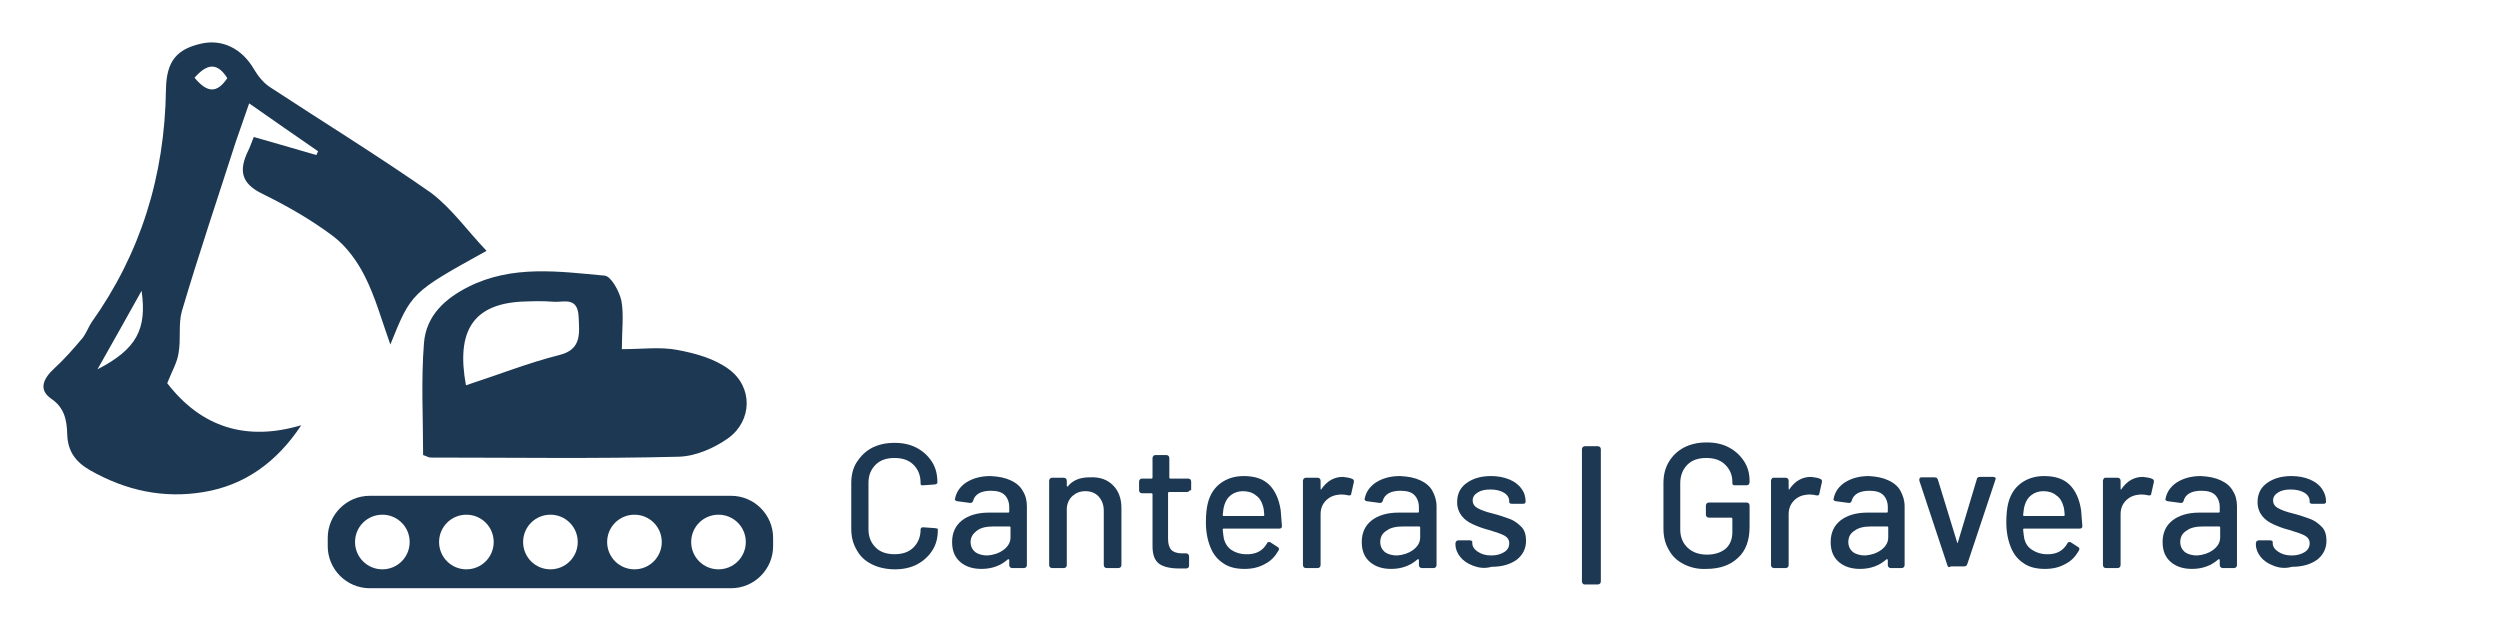 <?xml version="1.0" encoding="utf-8"?>
<!-- Generator: Adobe Illustrator 24.0.0, SVG Export Plug-In . SVG Version: 6.00 Build 0)  -->
<svg version="1.1" id="Capa_1" xmlns="http://www.w3.org/2000/svg" xmlns:xlink="http://www.w3.org/1999/xlink" x="0px" y="0px"
	 viewBox="0 0 595 150" style="enable-background:new 0 0 595 150;" xml:space="preserve">
<style type="text/css">
	.st0{fill:none;}
	.st1{enable-background:new    ;}
	.st2{fill:#1D3853;}
</style>
<rect class="st0" width="595" height="150"/>
<g>
	<g class="st1">
		<path class="st2" d="M207.5,134.3c-1.6-0.8-2.8-1.9-3.6-3.4c-0.9-1.5-1.3-3.2-1.3-5.1V115c0-1.9,0.4-3.6,1.3-5
			c0.9-1.4,2.1-2.6,3.6-3.4c1.6-0.8,3.3-1.2,5.4-1.2s3.8,0.4,5.3,1.2c1.5,0.8,2.7,1.9,3.6,3.3c0.9,1.4,1.3,3,1.3,4.9
			c0,0.3-0.2,0.4-0.6,0.5l-2.8,0.2h-0.2c-0.1,0-0.3,0-0.3-0.1s-0.1-0.1-0.1-0.2v-0.3c0-1.8-0.6-3.2-1.7-4.3
			c-1.1-1.1-2.6-1.6-4.5-1.6s-3.4,0.5-4.5,1.6s-1.7,2.5-1.7,4.3V126c0,1.8,0.6,3.2,1.7,4.3c1.1,1.1,2.6,1.6,4.5,1.6s3.4-0.5,4.5-1.6
			s1.7-2.5,1.7-4.3c0-0.2,0.1-0.3,0.2-0.4s0.3-0.1,0.5-0.1l2.8,0.2c0.4,0.1,0.6,0.1,0.6,0.2v0.2c0,1.9-0.4,3.5-1.3,4.9
			c-0.9,1.4-2.1,2.5-3.6,3.3s-3.3,1.2-5.3,1.2S209.1,135.1,207.5,134.3z"/>
		<path class="st2" d="M240.5,114.3c1.3,0.6,2.3,1.4,2.9,2.5c0.7,1.1,1,2.3,1,3.7v14c0,0.2-0.1,0.4-0.2,0.5
			c-0.1,0.1-0.3,0.2-0.5,0.2h-2.8c-0.2,0-0.4-0.1-0.5-0.2c-0.1-0.1-0.2-0.3-0.2-0.5v-1.2c0-0.1,0-0.1-0.1-0.2c-0.1,0-0.1,0-0.2,0
			c-0.8,0.7-1.7,1.3-2.8,1.7s-2.2,0.6-3.5,0.6c-2,0-3.7-0.5-5-1.6s-2-2.6-2-4.8s0.8-3.9,2.3-5.1s3.7-1.9,6.4-1.9h4.7
			c0.1,0,0.2-0.1,0.2-0.2v-1.1c0-1.2-0.4-2.2-1.1-2.9s-1.8-1-3.3-1c-1.1,0-2.1,0.2-2.8,0.6s-1.2,1-1.4,1.8c-0.1,0.4-0.4,0.5-0.7,0.5
			l-3-0.4c-0.2,0-0.4-0.1-0.5-0.2s-0.2-0.2-0.1-0.4c0.3-1.6,1.2-2.9,2.7-3.9c1.6-1,3.5-1.5,5.7-1.5
			C237.7,113.4,239.2,113.7,240.5,114.3z M238.8,130.9c1.1-0.8,1.7-1.8,1.7-3v-2.4c0-0.1-0.1-0.2-0.2-0.2h-3.9c-1.7,0-3,0.3-3.9,1
			s-1.5,1.5-1.5,2.7c0,1,0.4,1.8,1.1,2.4c0.7,0.5,1.7,0.8,2.9,0.8C236.4,132.1,237.7,131.7,238.8,130.9z"/>
		<path class="st2" d="M264.9,115.5c1.3,1.3,2,3.1,2,5.4v13.6c0,0.2-0.1,0.4-0.2,0.5s-0.3,0.2-0.5,0.2h-2.8c-0.2,0-0.4-0.1-0.5-0.2
			c-0.1-0.1-0.2-0.3-0.2-0.5v-12.9c0-1.4-0.4-2.5-1.2-3.4c-0.8-0.9-1.9-1.3-3.2-1.3c-1.2,0-2.2,0.4-3,1.1c-0.8,0.7-1.3,1.7-1.4,2.9
			v13.6c0,0.2-0.1,0.4-0.2,0.5c-0.1,0.1-0.3,0.2-0.5,0.2h-2.8c-0.2,0-0.4-0.1-0.5-0.2c-0.1-0.1-0.2-0.3-0.2-0.5v-20.1
			c0-0.2,0.1-0.3,0.2-0.5c0.1-0.1,0.3-0.2,0.5-0.2h2.8c0.2,0,0.4,0.1,0.5,0.2s0.2,0.3,0.2,0.5v1.2c0,0.1,0,0.1,0.1,0.2
			c0.1,0,0.1,0,0.1,0c1.2-1.5,2.9-2.2,5.3-2.2C261.7,113.5,263.5,114.1,264.9,115.5z"/>
		<path class="st2" d="M283,116.9c-0.1,0.1-0.3,0.2-0.5,0.2h-4.3c-0.1,0-0.2,0.1-0.2,0.2v11c0,1.2,0.3,2.1,0.8,2.6s1.4,0.8,2.5,0.8
			h1c0.2,0,0.4,0.1,0.5,0.2c0.1,0.1,0.2,0.3,0.2,0.5v2.2c0,0.4-0.2,0.6-0.6,0.7h-1.7c-2.2,0-3.8-0.4-4.8-1.1
			c-1.1-0.8-1.6-2.2-1.6-4.2v-12.4c0-0.1-0.1-0.2-0.2-0.2h-2.3c-0.2,0-0.4-0.1-0.5-0.2s-0.2-0.3-0.2-0.5v-2.1c0-0.2,0.1-0.4,0.2-0.5
			s0.3-0.2,0.5-0.2h2.3c0.1,0,0.2-0.1,0.2-0.2V109c0-0.2,0.1-0.3,0.2-0.5c0.1-0.1,0.3-0.2,0.5-0.2h2.6c0.2,0,0.4,0.1,0.5,0.2
			s0.2,0.3,0.2,0.5v4.7c0,0.1,0.1,0.2,0.2,0.2h4.3c0.2,0,0.4,0.1,0.5,0.2s0.2,0.3,0.2,0.5v2.1C283.2,116.6,283.1,116.8,283,116.9z"
			/>
		<path class="st2" d="M301.5,129.4c0.1-0.3,0.3-0.4,0.5-0.4c0.1,0,0.3,0,0.4,0.1l1.7,1.1c0.2,0.1,0.3,0.3,0.3,0.5l-0.1,0.3
			c-0.8,1.4-1.8,2.5-3.2,3.2c-1.4,0.8-3,1.2-4.9,1.2c-2,0-3.7-0.4-5-1.3c-1.4-0.9-2.4-2.1-3.1-3.8s-1.1-3.7-1.1-6
			c0-2,0.2-3.6,0.5-4.7c0.5-1.9,1.5-3.5,3-4.6s3.3-1.7,5.5-1.7c2.7,0,4.7,0.7,6.1,2.1s2.3,3.4,2.7,6c0.1,1,0.2,2.3,0.3,3.8
			c0,0.4-0.2,0.6-0.6,0.6h-13.3c-0.1,0-0.2,0.1-0.2,0.2c0.1,1.1,0.2,1.8,0.3,2.3c0.3,1.1,0.9,2,1.8,2.6s2.1,1,3.4,1
			C298.9,132,300.5,131.1,301.5,129.4z M293,117.8c-0.8,0.6-1.3,1.4-1.6,2.4c-0.2,0.6-0.3,1.4-0.4,2.4c0,0.1,0.1,0.2,0.2,0.2h9.5
			c0.1,0,0.2-0.1,0.2-0.2c-0.1-0.9-0.1-1.6-0.3-2.1c-0.3-1.1-0.8-2-1.7-2.6c-0.8-0.7-1.9-1-3.1-1C294.8,116.9,293.8,117.2,293,117.8
			z"/>
		<path class="st2" d="M321.9,114c0.3,0.2,0.4,0.4,0.3,0.8l-0.6,2.7c0,0.3-0.2,0.4-0.4,0.4c-0.1,0-0.3,0-0.3,0
			c-0.4-0.1-0.9-0.2-1.4-0.2c-0.3,0-0.5,0-0.6,0c-1.3,0.1-2.4,0.5-3.3,1.4s-1.3,2-1.3,3.3v12.1c0,0.2-0.1,0.4-0.2,0.5
			s-0.3,0.2-0.5,0.2h-2.8c-0.2,0-0.4-0.1-0.5-0.2c-0.1-0.1-0.2-0.3-0.2-0.5v-20.1c0-0.2,0.1-0.3,0.2-0.5c0.1-0.1,0.3-0.2,0.5-0.2
			h2.8c0.2,0,0.4,0.1,0.5,0.2s0.2,0.3,0.2,0.5v1.9c0,0.1,0,0.2,0.1,0.2c0,0,0.1,0,0.1-0.1c1.3-1.9,3-2.9,5.1-2.9
			C320.5,113.6,321.2,113.7,321.9,114z"/>
		<path class="st2" d="M338,114.3c1.3,0.6,2.3,1.4,2.9,2.5s1,2.3,1,3.7v14c0,0.2-0.1,0.4-0.2,0.5s-0.3,0.2-0.5,0.2h-2.8
			c-0.2,0-0.4-0.1-0.5-0.2c-0.1-0.1-0.2-0.3-0.2-0.5v-1.2c0-0.1,0-0.1-0.1-0.2c-0.1,0-0.1,0-0.2,0c-0.8,0.7-1.7,1.3-2.8,1.7
			c-1.1,0.4-2.2,0.6-3.5,0.6c-2,0-3.7-0.5-5-1.6s-2-2.6-2-4.8s0.8-3.9,2.3-5.1s3.7-1.9,6.4-1.9h4.7c0.1,0,0.2-0.1,0.2-0.2v-1.1
			c0-1.2-0.4-2.2-1.1-2.9c-0.7-0.7-1.8-1-3.3-1c-1.1,0-2.1,0.2-2.8,0.6c-0.7,0.4-1.2,1-1.4,1.8c-0.1,0.4-0.4,0.5-0.7,0.5l-3-0.4
			c-0.2,0-0.4-0.1-0.5-0.2s-0.2-0.2-0.1-0.4c0.3-1.6,1.2-2.9,2.7-3.9c1.6-1,3.5-1.5,5.7-1.5C335.2,113.4,336.7,113.7,338,114.3z
			 M336.3,130.9c1.1-0.8,1.7-1.8,1.7-3v-2.4c0-0.1-0.1-0.2-0.2-0.2h-3.9c-1.7,0-3,0.3-3.9,1c-1,0.6-1.5,1.5-1.5,2.7
			c0,1,0.4,1.8,1.1,2.4c0.7,0.5,1.7,0.8,2.9,0.8C333.9,132.1,335.2,131.7,336.3,130.9z"/>
		<path class="st2" d="M350.5,134.6c-1.3-0.5-2.3-1.2-3-2.1c-0.7-0.9-1.1-1.9-1.1-2.9v-0.3c0-0.2,0.1-0.4,0.2-0.5s0.3-0.2,0.5-0.2
			h2.6c0.2,0,0.4,0,0.5,0.1s0.2,0.1,0.2,0.2v0.3c0,0.8,0.4,1.5,1.3,2.1s1.9,0.9,3.2,0.9c1.3,0,2.3-0.3,3.1-0.8s1.2-1.2,1.2-2.1
			c0-0.8-0.4-1.4-1.1-1.8s-1.9-0.8-3.5-1.3c-1.6-0.4-2.9-0.9-4-1.4s-2-1.1-2.7-2s-1.1-2-1.1-3.3c0-1.9,0.7-3.4,2.2-4.5
			s3.4-1.7,5.9-1.7c1.6,0,3.1,0.3,4.3,0.8c1.2,0.5,2.2,1.2,2.9,2.2c0.7,0.9,1,2,1,3.1c0,0.2-0.1,0.3-0.2,0.4s-0.3,0.1-0.5,0.1h-2.5
			c-0.2,0-0.4,0-0.5-0.1s-0.2-0.1-0.2-0.2v-0.3c0-0.8-0.4-1.5-1.2-2c-0.8-0.5-1.9-0.8-3.3-0.8c-1.2,0-2.2,0.2-3,0.7
			s-1.2,1.1-1.2,1.9s0.4,1.4,1.1,1.8s1.9,0.9,3.6,1.3c1.6,0.4,3,0.9,4.1,1.3s2,1.1,2.8,1.9s1.1,2,1.1,3.3c0,1.9-0.8,3.4-2.2,4.5
			c-1.5,1.1-3.5,1.7-6,1.7C353.2,135.4,351.8,135.1,350.5,134.6z"/>
	</g>
	<g class="st1">
		<path class="st2" d="M376.7,138.9c-0.1-0.1-0.2-0.3-0.2-0.5v-31.5c0-0.2,0.1-0.4,0.2-0.5s0.3-0.2,0.5-0.2h3.1
			c0.2,0,0.4,0.1,0.5,0.2s0.2,0.3,0.2,0.5v31.5c0,0.2-0.1,0.4-0.2,0.5s-0.3,0.2-0.5,0.2h-3.1C377,139.1,376.9,139.1,376.7,138.9z"/>
	</g>
	<g class="st1">
		<path class="st2" d="M400.8,134.3c-1.6-0.8-2.8-1.9-3.6-3.4c-0.9-1.5-1.3-3.2-1.3-5.1V115c0-1.9,0.4-3.6,1.3-5.1s2.1-2.6,3.6-3.4
			c1.6-0.8,3.3-1.2,5.4-1.2s3.8,0.4,5.3,1.2c1.5,0.8,2.7,1.9,3.6,3.3s1.3,2.9,1.3,4.7v0.3c0,0.2-0.1,0.4-0.2,0.5s-0.3,0.2-0.5,0.2
			H413c-0.2,0-0.4,0-0.5-0.1s-0.2-0.2-0.2-0.3v-0.4c0-1.7-0.6-3-1.7-4.1s-2.6-1.6-4.5-1.6s-3.4,0.5-4.5,1.6s-1.7,2.6-1.7,4.4v11
			c0,1.8,0.6,3.3,1.8,4.4c1.2,1.1,2.7,1.6,4.6,1.6c1.8,0,3.3-0.5,4.4-1.4c1.1-1,1.6-2.3,1.6-4v-3.2c0-0.1-0.1-0.2-0.2-0.2h-5.4
			c-0.2,0-0.4-0.1-0.5-0.2s-0.2-0.3-0.2-0.5v-2.2c0-0.2,0.1-0.4,0.2-0.5s0.3-0.2,0.5-0.2h9c0.2,0,0.4,0.1,0.5,0.2s0.2,0.3,0.2,0.5
			v5.1c0,3.2-0.9,5.7-2.8,7.4c-1.8,1.7-4.3,2.6-7.5,2.6C404.2,135.5,402.4,135.1,400.8,134.3z"/>
		<path class="st2" d="M433.3,114c0.3,0.2,0.4,0.4,0.3,0.8l-0.6,2.7c0,0.3-0.2,0.4-0.4,0.4c-0.1,0-0.3,0-0.3,0
			c-0.4-0.1-0.9-0.2-1.4-0.2c-0.3,0-0.5,0-0.6,0c-1.3,0.1-2.4,0.5-3.3,1.4s-1.3,2-1.3,3.3v12.1c0,0.2-0.1,0.4-0.2,0.5
			s-0.3,0.2-0.5,0.2h-2.8c-0.2,0-0.4-0.1-0.5-0.2c-0.1-0.1-0.2-0.3-0.2-0.5v-20.1c0-0.2,0.1-0.3,0.2-0.5s0.3-0.2,0.5-0.2h2.8
			c0.2,0,0.4,0.1,0.5,0.2s0.2,0.3,0.2,0.5v1.9c0,0.1,0,0.2,0.1,0.2c0,0,0.1,0,0.1-0.1c1.3-1.9,3-2.9,5.1-2.9
			C431.9,113.6,432.6,113.7,433.3,114z"/>
		<path class="st2" d="M449.4,114.3c1.3,0.6,2.3,1.4,2.9,2.5s1,2.3,1,3.7v14c0,0.2-0.1,0.4-0.2,0.5s-0.3,0.2-0.5,0.2H450
			c-0.2,0-0.4-0.1-0.5-0.2c-0.1-0.1-0.2-0.3-0.2-0.5v-1.2c0-0.1,0-0.1-0.1-0.2c-0.1,0-0.1,0-0.2,0c-0.8,0.7-1.7,1.3-2.8,1.7
			c-1.1,0.4-2.2,0.6-3.5,0.6c-2,0-3.7-0.5-5-1.6s-2-2.6-2-4.8s0.8-3.9,2.3-5.1s3.7-1.9,6.4-1.9h4.7c0.1,0,0.2-0.1,0.2-0.2v-1.1
			c0-1.2-0.4-2.2-1.1-2.9c-0.7-0.7-1.8-1-3.3-1c-1.1,0-2.1,0.2-2.8,0.6c-0.7,0.4-1.2,1-1.4,1.8c-0.1,0.4-0.4,0.5-0.7,0.5l-3-0.4
			c-0.2,0-0.4-0.1-0.5-0.2s-0.2-0.2-0.1-0.4c0.3-1.6,1.2-2.9,2.7-3.9c1.6-1,3.5-1.5,5.7-1.5C446.6,113.4,448.1,113.7,449.4,114.3z
			 M447.7,130.9c1.1-0.8,1.7-1.8,1.7-3v-2.4c0-0.1-0.1-0.2-0.2-0.2h-3.9c-1.7,0-3,0.3-3.9,1c-1,0.6-1.5,1.5-1.5,2.7
			c0,1,0.4,1.8,1.1,2.4c0.7,0.5,1.7,0.8,2.9,0.8C445.3,132.1,446.6,131.7,447.7,130.9z"/>
		<path class="st2" d="M463.5,134.6l-6.7-20.2c0-0.1,0-0.1,0-0.3c0-0.3,0.2-0.5,0.5-0.5h3.1c0.2,0,0.3,0.1,0.5,0.1
			c0.1,0.1,0.2,0.2,0.3,0.4l4.6,15c0,0.1,0.1,0.2,0.1,0.1c0.1,0,0.1-0.1,0.1-0.2l4.5-15c0-0.2,0.1-0.3,0.3-0.4
			c0.1-0.1,0.3-0.1,0.5-0.1h3.1c0.2,0,0.4,0.1,0.5,0.2s0.1,0.3,0,0.5l-6.7,20.1c-0.1,0.3-0.4,0.5-0.7,0.5h-3.2
			C463.9,135.1,463.6,135,463.5,134.6z"/>
		<path class="st2" d="M492,129.4c0.1-0.3,0.3-0.4,0.5-0.4c0.1,0,0.3,0,0.4,0.1l1.7,1.1c0.2,0.1,0.3,0.3,0.3,0.5l-0.1,0.3
			c-0.8,1.4-1.8,2.5-3.2,3.2c-1.4,0.8-3,1.2-4.9,1.2c-2,0-3.7-0.4-5-1.3c-1.4-0.9-2.4-2.1-3.1-3.8s-1.1-3.7-1.1-6
			c0-2,0.2-3.6,0.5-4.7c0.5-1.9,1.5-3.5,3-4.6s3.3-1.7,5.5-1.7c2.7,0,4.7,0.7,6.1,2.1s2.3,3.4,2.7,6c0.1,1,0.2,2.3,0.3,3.8
			c0,0.4-0.2,0.6-0.6,0.6h-13.3c-0.1,0-0.2,0.1-0.2,0.2c0.1,1.1,0.2,1.8,0.3,2.3c0.3,1.1,0.9,2,1.9,2.6c0.9,0.6,2.1,1,3.4,1
			C489.4,132,491,131.1,492,129.4z M483.5,117.8c-0.8,0.6-1.3,1.4-1.6,2.4c-0.2,0.6-0.3,1.4-0.4,2.4c0,0.1,0.1,0.2,0.2,0.2h9.5
			c0.1,0,0.2-0.1,0.2-0.2c-0.1-0.9-0.1-1.6-0.3-2.1c-0.3-1.1-0.8-2-1.7-2.6c-0.8-0.7-1.9-1-3.1-1
			C485.3,116.9,484.3,117.2,483.5,117.8z"/>
		<path class="st2" d="M512.3,114c0.3,0.2,0.4,0.4,0.3,0.8l-0.6,2.7c0,0.3-0.2,0.4-0.4,0.4c-0.1,0-0.3,0-0.3,0
			c-0.4-0.1-0.9-0.2-1.4-0.2c-0.3,0-0.5,0-0.6,0c-1.3,0.1-2.4,0.5-3.3,1.4s-1.3,2-1.3,3.3v12.1c0,0.2-0.1,0.4-0.2,0.5
			s-0.3,0.2-0.5,0.2h-2.8c-0.2,0-0.4-0.1-0.5-0.2c-0.1-0.1-0.2-0.3-0.2-0.5v-20.1c0-0.2,0.1-0.3,0.2-0.5s0.3-0.2,0.5-0.2h2.8
			c0.2,0,0.4,0.1,0.5,0.2s0.2,0.3,0.2,0.5v1.9c0,0.1,0,0.2,0.1,0.2c0,0,0.1,0,0.1-0.1c1.3-1.9,3-2.9,5.1-2.9
			C510.9,113.6,511.7,113.7,512.3,114z"/>
		<path class="st2" d="M528.5,114.3c1.3,0.6,2.3,1.4,2.9,2.5c0.7,1.1,1,2.3,1,3.7v14c0,0.2-0.1,0.4-0.2,0.5
			c-0.1,0.1-0.3,0.2-0.5,0.2H529c-0.2,0-0.3-0.1-0.5-0.2c-0.1-0.1-0.2-0.3-0.2-0.5v-1.2c0-0.1,0-0.1-0.1-0.2c-0.1,0-0.1,0-0.2,0
			c-0.8,0.7-1.7,1.3-2.8,1.7s-2.2,0.6-3.5,0.6c-2,0-3.7-0.5-5-1.6s-2-2.6-2-4.8s0.8-3.9,2.3-5.1s3.7-1.9,6.4-1.9h4.7
			c0.1,0,0.2-0.1,0.2-0.2v-1.1c0-1.2-0.4-2.2-1.1-2.9c-0.7-0.7-1.8-1-3.3-1c-1.1,0-2.1,0.2-2.8,0.6s-1.2,1-1.4,1.8
			c-0.1,0.4-0.3,0.5-0.7,0.5l-3-0.4c-0.2,0-0.4-0.1-0.5-0.2s-0.2-0.2-0.1-0.4c0.3-1.6,1.2-2.9,2.7-3.9c1.6-1,3.5-1.5,5.7-1.5
			C525.7,113.4,527.2,113.7,528.5,114.3z M526.7,130.9c1.1-0.8,1.7-1.8,1.7-3v-2.4c0-0.1-0.1-0.2-0.2-0.2h-3.9c-1.7,0-3,0.3-3.9,1
			c-1,0.6-1.5,1.5-1.5,2.7c0,1,0.4,1.8,1.1,2.4c0.7,0.5,1.7,0.8,2.9,0.8C524.3,132.1,525.6,131.7,526.7,130.9z"/>
		<path class="st2" d="M541,134.6c-1.3-0.5-2.3-1.2-3-2.1c-0.7-0.9-1.1-1.9-1.1-2.9v-0.3c0-0.2,0.1-0.4,0.2-0.5
			c0.1-0.1,0.3-0.2,0.5-0.2h2.6c0.2,0,0.3,0,0.5,0.1c0.1,0.1,0.2,0.1,0.2,0.2v0.3c0,0.8,0.4,1.5,1.3,2.1c0.9,0.6,1.9,0.9,3.2,0.9
			s2.3-0.3,3.1-0.8s1.2-1.2,1.2-2.1c0-0.8-0.4-1.4-1.1-1.8c-0.7-0.4-1.9-0.8-3.5-1.3c-1.6-0.4-2.9-0.9-4-1.4s-2-1.1-2.7-2
			s-1.1-2-1.1-3.3c0-1.9,0.7-3.4,2.2-4.5s3.4-1.7,5.9-1.7c1.6,0,3.1,0.3,4.3,0.8s2.2,1.2,2.9,2.2s1,2,1,3.1c0,0.2-0.1,0.3-0.2,0.4
			c-0.1,0.1-0.3,0.1-0.5,0.1h-2.5c-0.2,0-0.4,0-0.5-0.1s-0.2-0.1-0.2-0.2v-0.3c0-0.8-0.4-1.5-1.2-2s-1.9-0.8-3.3-0.8
			c-1.2,0-2.2,0.2-3,0.7s-1.2,1.1-1.2,1.9s0.4,1.4,1.1,1.8c0.7,0.4,1.9,0.9,3.6,1.3c1.6,0.4,3,0.9,4.1,1.3s2,1.1,2.8,1.9
			s1.1,2,1.1,3.3c0,1.9-0.8,3.4-2.2,4.5c-1.5,1.1-3.5,1.7-6,1.7C543.7,135.4,542.2,135.1,541,134.6z"/>
	</g>
</g>
<path class="st2" d="M115.8,59.7C97.9,69.6,97.9,69.6,92.9,82c-2.1-5.9-3.6-11.4-6.1-16.3c-1.8-3.6-4.4-7.1-7.4-9.4
	c-5.3-4-11.1-7.3-17-10.2c-4.9-2.4-5.7-5.4-3.3-10.3c0.4-0.8,0.7-1.7,1.3-3.2c5,1.4,10,2.9,14.9,4.3c0.1-0.3,0.3-0.6,0.4-0.9
	c-5.3-3.7-10.6-7.3-16.4-11.4c-1.2,3.4-2.2,6.3-3.2,9.2C51.8,47.2,47.3,60.5,43.3,74c-0.9,3.1-0.2,6.7-0.8,10
	c-0.3,2.2-1.5,4.2-2.7,7.2c8.1,10.5,18.8,13.9,31.9,10c-5.8,8.8-13.5,14.3-23.2,15.9c-9.5,1.6-18.5-0.3-27.1-5.2
	c-3.3-1.9-5.3-4.4-5.4-8.6c-0.1-3.4-0.7-6.3-3.8-8.4c-3.2-2.2-1.8-4.9,0.7-7.2c2.4-2.2,4.6-4.7,6.7-7.2c0.9-1.1,1.4-2.6,2.2-3.8
	C33.4,60.4,39.2,42,39.5,21.3c0.1-6.9,2.7-9.6,8.3-10.9c5.1-1.2,9.8,1.2,12.6,6c1,1.7,2.3,3.3,3.8,4.3C77,29.1,90,37.1,102.6,45.9
	C107.6,49.7,111.3,55,115.8,59.7z M23.2,87.9c9.3-4.8,11.8-9.5,10.5-18.7C30.2,75.5,27.1,81,23.2,87.9z M46.3,18.5
	c3,3.6,5.3,3.8,7.8,0.1C51.7,14.8,49.3,15.1,46.3,18.5z M148,83.1c4.9,0,9.2-0.6,13.3,0.2c4.2,0.8,8.7,2,12.2,4.6
	c5.7,4.2,5.6,12.2-0.2,16.4c-3.4,2.4-7.8,4.3-11.8,4.4c-19.7,0.5-39.3,0.2-59,0.2c-0.5,0-0.9-0.3-1.8-0.6c0-8.9-0.5-17.8,0.2-26.6
	c0.5-6.7,5.2-10.7,10.5-13.4c10.5-5.3,21.6-3.7,32.5-2.7c1.5,0.1,3.5,3.7,4,6C148.5,75,148,78.8,148,83.1z M110.9,91.7
	c7.4-2.4,14.7-5.3,22.2-7.2c5.4-1.3,4.8-5.2,4.6-9.3c-0.3-4.8-3.8-3.1-6.2-3.4c-2.5-0.2-5.1-0.1-7.6,0
	C112.7,72.5,108.5,78.7,110.9,91.7z M174,118H88c-5.5,0-10,4.5-10,10v2c0,5.5,4.5,10,10,10h86c5.5,0,10-4.5,10-10v-2
	C184,122.5,179.5,118,174,118z M91,135.5c-3.6,0-6.5-2.9-6.5-6.5s2.9-6.5,6.5-6.5s6.5,2.9,6.5,6.5C97.5,132.6,94.6,135.5,91,135.5z
	 M111,135.5c-3.6,0-6.5-2.9-6.5-6.5s2.9-6.5,6.5-6.5s6.5,2.9,6.5,6.5C117.5,132.6,114.6,135.5,111,135.5z M131,135.5
	c-3.6,0-6.5-2.9-6.5-6.5s2.9-6.5,6.5-6.5c3.6,0,6.5,2.9,6.5,6.5C137.5,132.6,134.6,135.5,131,135.5z M151,135.5
	c-3.6,0-6.5-2.9-6.5-6.5s2.9-6.5,6.5-6.5s6.5,2.9,6.5,6.5C157.5,132.6,154.6,135.5,151,135.5z M171,135.5c-3.6,0-6.5-2.9-6.5-6.5
	s2.9-6.5,6.5-6.5s6.5,2.9,6.5,6.5C177.5,132.6,174.6,135.5,171,135.5z"/>
</svg>
